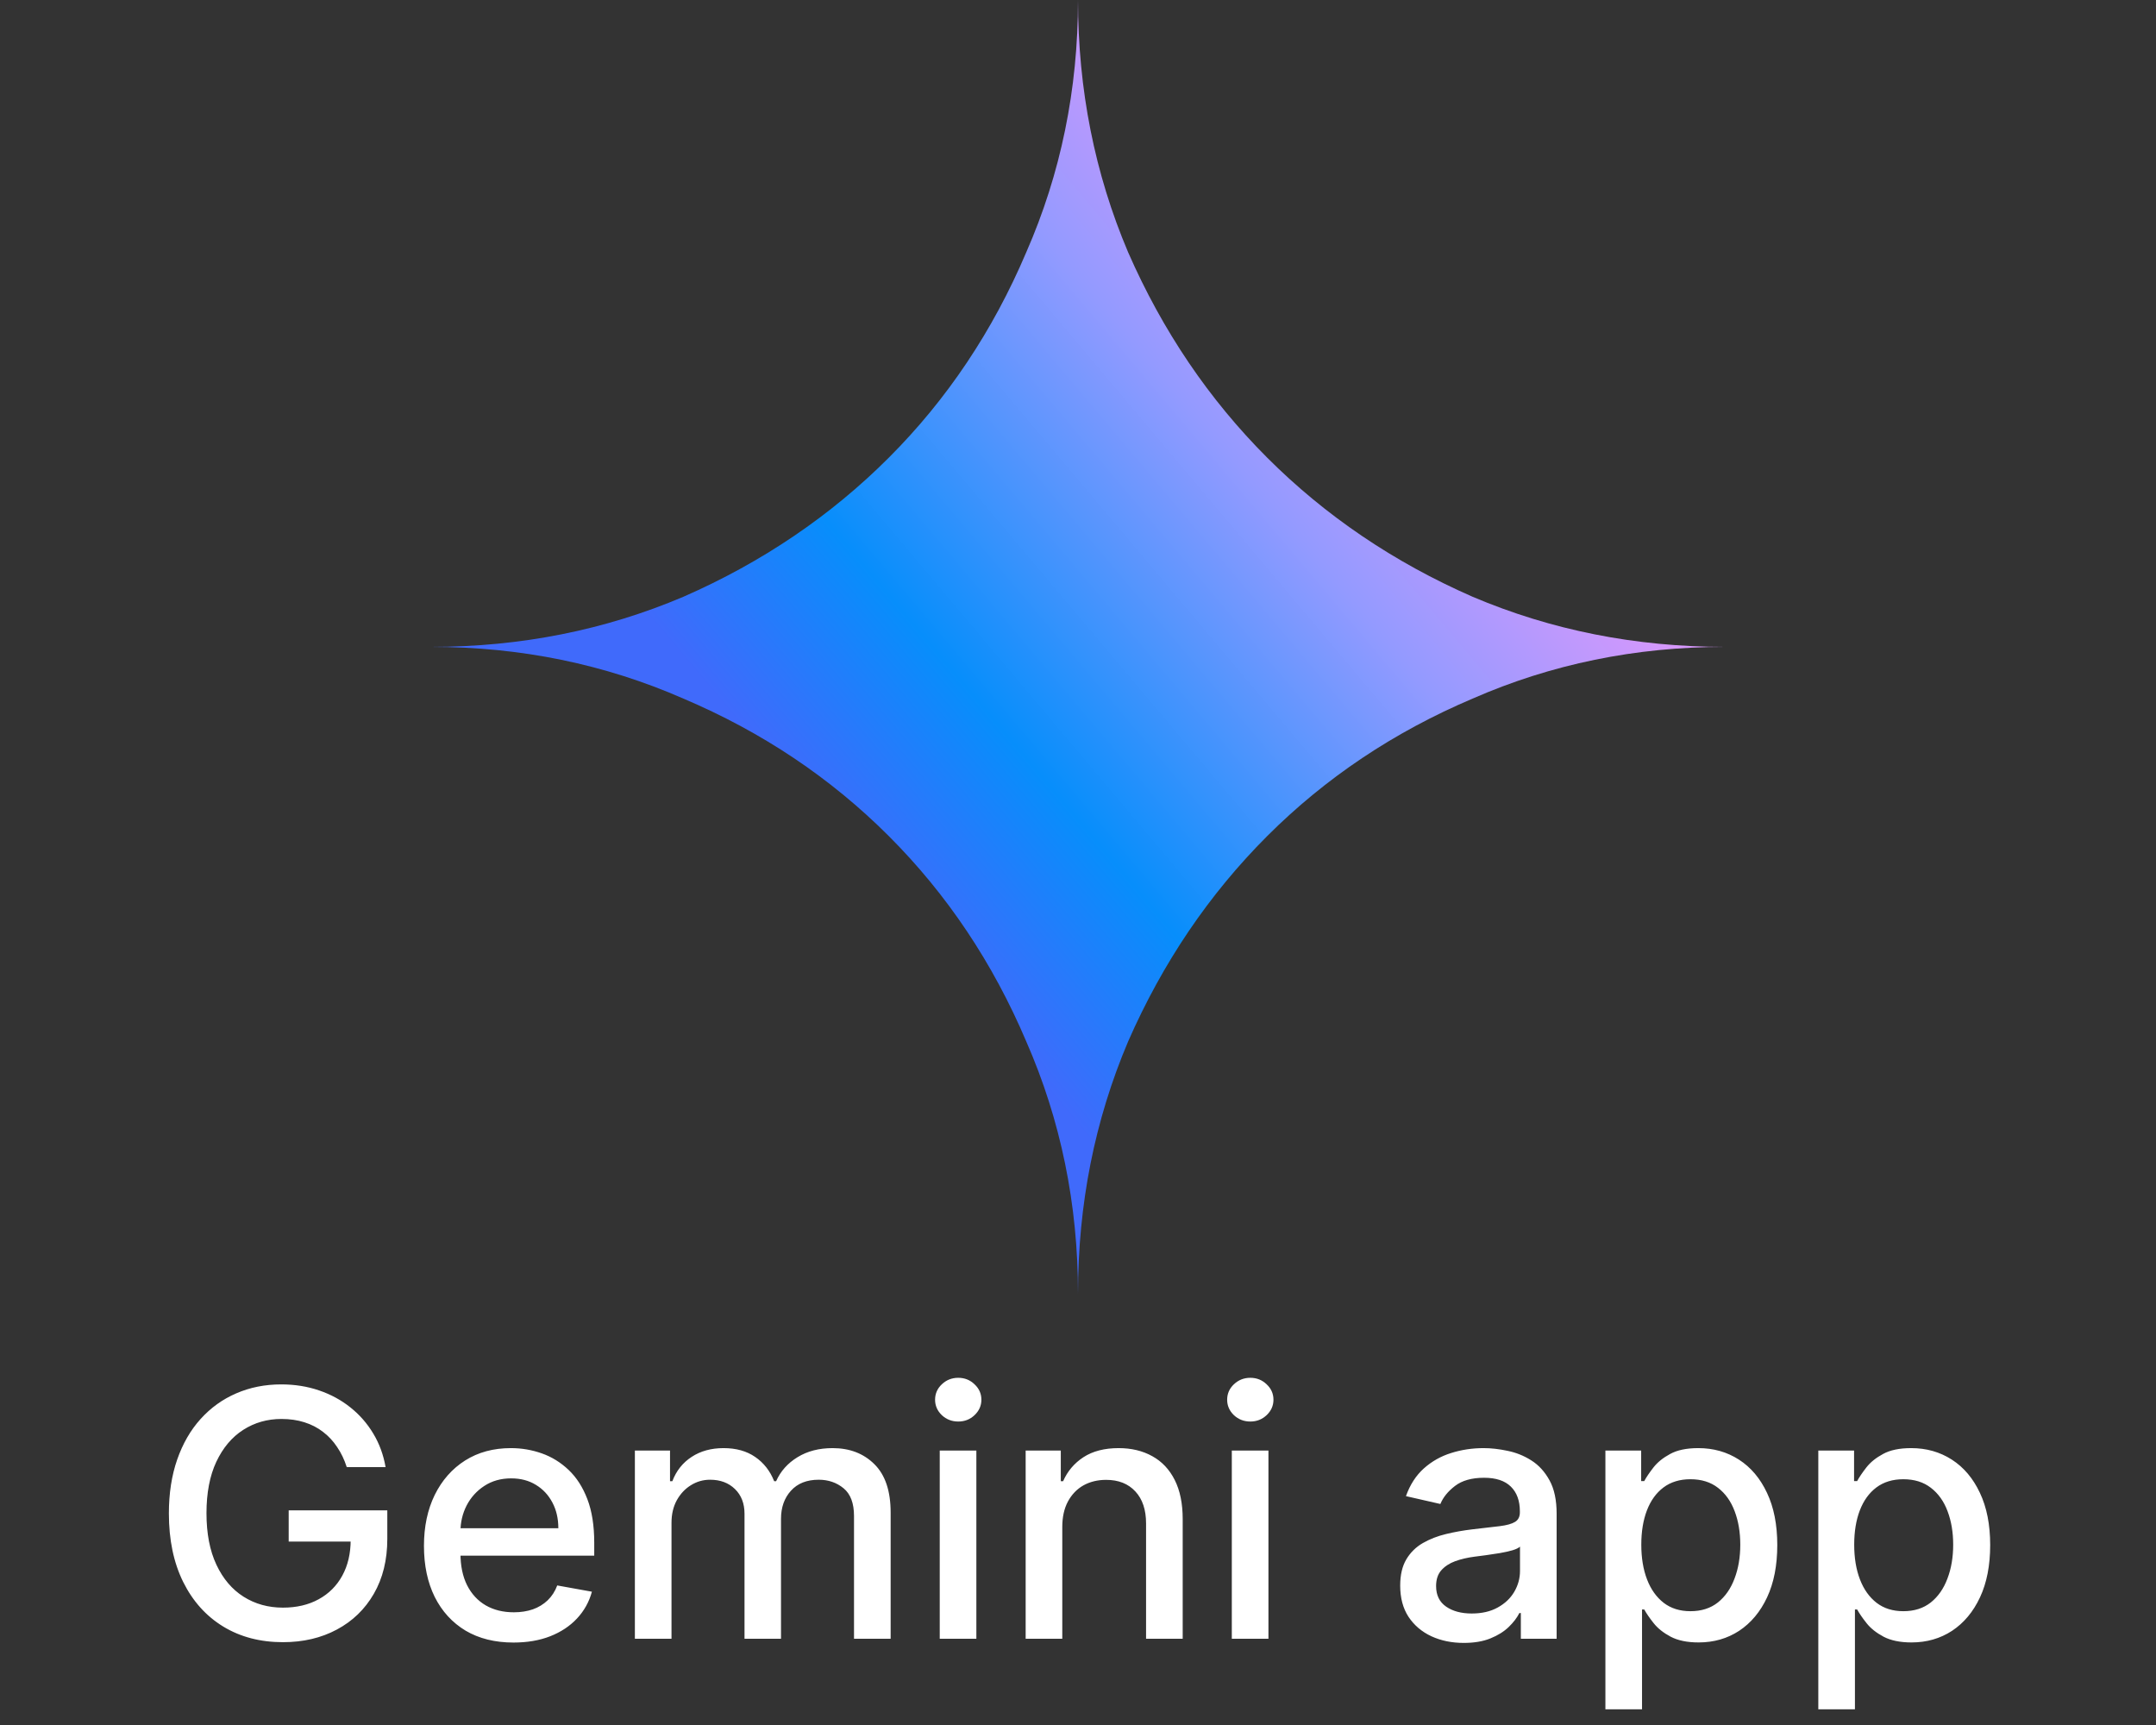 <?xml version="1.0" encoding="UTF-8" standalone="no"?>
<svg width="100" height="80" viewBox="0 0 100 80" fill="none" xmlns="http://www.w3.org/2000/svg">
<rect x="0" y="0" width="100" height="80" fill="#333333" stroke="none"/>
<g clip-path="url(#clip0_1989_142)">
<path d="M50 60C50 55.85 49.2 51.95 47.6 48.3C46.05 44.65 43.925 41.475 41.225 38.775C38.525 36.075 35.35 33.95 31.7 32.4C28.05 30.8 24.15 30 20 30C24.15 30 28.05 29.225 31.7 27.675C35.35 26.075 38.525 23.925 41.225 21.225C43.925 18.525 46.05 15.35 47.6 11.7C49.2 8.05 50 4.15 50 0C50 4.15 50.775 8.05 52.325 11.7C53.925 15.35 56.075 18.525 58.775 21.225C61.475 23.925 64.65 26.075 68.3 27.675C71.95 29.225 75.85 30 80 30C75.85 30 71.95 30.8 68.3 32.4C64.65 33.95 61.475 36.075 58.775 38.775C56.075 41.475 53.925 44.65 52.325 48.3C50.775 51.95 50 55.85 50 60Z" fill="url(#paint0_linear_1989_142)"/>
</g>
<path d="M16.083 68.04C15.973 67.695 15.825 67.386 15.64 67.114C15.458 66.837 15.24 66.602 14.986 66.409C14.733 66.212 14.443 66.062 14.117 65.96C13.795 65.858 13.441 65.807 13.055 65.807C12.399 65.807 11.809 65.975 11.282 66.312C10.755 66.65 10.339 67.144 10.032 67.796C9.729 68.443 9.577 69.237 9.577 70.176C9.577 71.119 9.731 71.917 10.038 72.568C10.345 73.22 10.765 73.714 11.299 74.051C11.833 74.388 12.441 74.557 13.123 74.557C13.755 74.557 14.307 74.428 14.776 74.171C15.25 73.913 15.615 73.549 15.873 73.079C16.134 72.606 16.265 72.049 16.265 71.409L16.72 71.494H13.39V70.046H17.964V71.369C17.964 72.347 17.755 73.195 17.339 73.915C16.926 74.631 16.354 75.184 15.623 75.574C14.896 75.964 14.062 76.159 13.123 76.159C12.07 76.159 11.146 75.917 10.35 75.432C9.558 74.947 8.941 74.26 8.498 73.369C8.055 72.475 7.833 71.415 7.833 70.188C7.833 69.26 7.962 68.426 8.219 67.688C8.477 66.949 8.839 66.322 9.305 65.807C9.774 65.288 10.325 64.892 10.958 64.619C11.595 64.343 12.29 64.204 13.043 64.204C13.672 64.204 14.257 64.297 14.799 64.483C15.345 64.669 15.829 64.932 16.254 65.273C16.682 65.614 17.036 66.019 17.316 66.489C17.596 66.954 17.786 67.472 17.884 68.04H16.083ZM23.817 76.176C22.958 76.176 22.217 75.992 21.596 75.625C20.979 75.254 20.501 74.733 20.164 74.062C19.831 73.388 19.664 72.599 19.664 71.693C19.664 70.799 19.831 70.011 20.164 69.329C20.501 68.648 20.971 68.115 21.573 67.733C22.179 67.35 22.887 67.159 23.698 67.159C24.191 67.159 24.668 67.24 25.13 67.403C25.592 67.566 26.007 67.822 26.374 68.171C26.742 68.519 27.032 68.972 27.244 69.528C27.456 70.081 27.562 70.754 27.562 71.546V72.148H20.624V70.875H25.897C25.897 70.428 25.806 70.032 25.624 69.688C25.442 69.339 25.187 69.064 24.857 68.864C24.532 68.663 24.149 68.562 23.709 68.562C23.232 68.562 22.816 68.68 22.459 68.915C22.107 69.146 21.834 69.449 21.641 69.824C21.452 70.195 21.357 70.599 21.357 71.034V72.028C21.357 72.612 21.459 73.108 21.664 73.517C21.872 73.926 22.162 74.239 22.533 74.454C22.905 74.667 23.338 74.773 23.834 74.773C24.157 74.773 24.45 74.727 24.715 74.636C24.98 74.542 25.209 74.401 25.403 74.216C25.596 74.03 25.744 73.801 25.846 73.528L27.454 73.818C27.325 74.292 27.094 74.706 26.761 75.062C26.431 75.415 26.016 75.689 25.516 75.886C25.02 76.079 24.454 76.176 23.817 76.176ZM29.447 76V67.273H31.077V68.693H31.185C31.367 68.212 31.665 67.837 32.077 67.568C32.49 67.296 32.985 67.159 33.56 67.159C34.144 67.159 34.632 67.296 35.026 67.568C35.424 67.841 35.718 68.216 35.907 68.693H35.998C36.206 68.227 36.538 67.856 36.992 67.579C37.447 67.299 37.988 67.159 38.617 67.159C39.409 67.159 40.055 67.407 40.555 67.903C41.059 68.4 41.31 69.148 41.31 70.148V76H39.611V70.307C39.611 69.716 39.45 69.288 39.129 69.023C38.807 68.758 38.422 68.625 37.975 68.625C37.422 68.625 36.992 68.796 36.685 69.136C36.379 69.474 36.225 69.907 36.225 70.438V76H34.532V70.199C34.532 69.725 34.384 69.345 34.089 69.057C33.793 68.769 33.409 68.625 32.935 68.625C32.613 68.625 32.316 68.71 32.043 68.881C31.774 69.047 31.557 69.28 31.39 69.579C31.227 69.879 31.146 70.225 31.146 70.619V76H29.447ZM43.587 76V67.273H45.286V76H43.587ZM44.445 65.926C44.15 65.926 43.896 65.828 43.684 65.631C43.476 65.43 43.371 65.191 43.371 64.915C43.371 64.635 43.476 64.396 43.684 64.199C43.896 63.998 44.15 63.898 44.445 63.898C44.741 63.898 44.993 63.998 45.201 64.199C45.413 64.396 45.519 64.635 45.519 64.915C45.519 65.191 45.413 65.43 45.201 65.631C44.993 65.828 44.741 65.926 44.445 65.926ZM49.271 70.818V76H47.572V67.273H49.202V68.693H49.31C49.511 68.231 49.825 67.86 50.254 67.579C50.685 67.299 51.229 67.159 51.884 67.159C52.479 67.159 53 67.284 53.447 67.534C53.894 67.78 54.24 68.148 54.486 68.636C54.733 69.125 54.856 69.729 54.856 70.449V76H53.157V70.653C53.157 70.021 52.992 69.526 52.663 69.171C52.333 68.811 51.88 68.631 51.305 68.631C50.911 68.631 50.56 68.716 50.254 68.886C49.95 69.057 49.71 69.307 49.532 69.636C49.358 69.962 49.271 70.356 49.271 70.818ZM57.134 76V67.273H58.833V76H57.134ZM57.992 65.926C57.697 65.926 57.443 65.828 57.231 65.631C57.023 65.43 56.918 65.191 56.918 64.915C56.918 64.635 57.023 64.396 57.231 64.199C57.443 63.998 57.697 63.898 57.992 63.898C58.288 63.898 58.539 63.998 58.748 64.199C58.96 64.396 59.066 64.635 59.066 64.915C59.066 65.191 58.96 65.43 58.748 65.631C58.539 65.828 58.288 65.926 57.992 65.926ZM67.893 76.193C67.34 76.193 66.84 76.091 66.393 75.886C65.946 75.678 65.592 75.377 65.33 74.983C65.073 74.589 64.944 74.106 64.944 73.534C64.944 73.042 65.039 72.636 65.228 72.318C65.417 72 65.673 71.748 65.995 71.562C66.317 71.377 66.677 71.237 67.075 71.142C67.472 71.047 67.878 70.975 68.29 70.926C68.813 70.865 69.237 70.816 69.563 70.778C69.889 70.737 70.126 70.671 70.273 70.579C70.421 70.489 70.495 70.341 70.495 70.136V70.097C70.495 69.6 70.355 69.216 70.075 68.943C69.798 68.671 69.385 68.534 68.836 68.534C68.264 68.534 67.813 68.661 67.484 68.915C67.158 69.165 66.933 69.443 66.808 69.75L65.211 69.386C65.4 68.856 65.677 68.428 66.04 68.102C66.408 67.773 66.83 67.534 67.308 67.386C67.785 67.235 68.287 67.159 68.813 67.159C69.162 67.159 69.531 67.201 69.921 67.284C70.315 67.364 70.683 67.511 71.023 67.727C71.368 67.943 71.65 68.252 71.87 68.653C72.09 69.051 72.2 69.568 72.2 70.204V76H70.54V74.807H70.472C70.362 75.026 70.198 75.242 69.978 75.454C69.758 75.667 69.476 75.843 69.131 75.983C68.787 76.123 68.374 76.193 67.893 76.193ZM68.262 74.829C68.732 74.829 69.133 74.737 69.467 74.551C69.804 74.365 70.059 74.123 70.234 73.824C70.412 73.521 70.501 73.197 70.501 72.852V71.727C70.44 71.788 70.323 71.845 70.148 71.898C69.978 71.947 69.783 71.99 69.563 72.028C69.344 72.062 69.129 72.095 68.921 72.125C68.713 72.151 68.539 72.174 68.398 72.193C68.069 72.235 67.768 72.305 67.495 72.403C67.226 72.502 67.01 72.644 66.847 72.829C66.688 73.011 66.609 73.254 66.609 73.557C66.609 73.977 66.764 74.296 67.075 74.511C67.385 74.724 67.781 74.829 68.262 74.829ZM74.462 79.273V67.273H76.121V68.688H76.263C76.362 68.506 76.504 68.296 76.69 68.057C76.875 67.818 77.133 67.61 77.462 67.432C77.792 67.25 78.228 67.159 78.769 67.159C79.474 67.159 80.103 67.337 80.656 67.693C81.209 68.049 81.642 68.562 81.957 69.233C82.275 69.903 82.434 70.71 82.434 71.653C82.434 72.597 82.277 73.405 81.962 74.079C81.648 74.75 81.216 75.267 80.667 75.631C80.118 75.99 79.491 76.171 78.786 76.171C78.256 76.171 77.822 76.081 77.485 75.903C77.152 75.725 76.89 75.517 76.701 75.278C76.512 75.04 76.366 74.828 76.263 74.642H76.161V79.273H74.462ZM76.127 71.636C76.127 72.25 76.216 72.788 76.394 73.25C76.572 73.712 76.83 74.074 77.167 74.335C77.504 74.593 77.917 74.722 78.406 74.722C78.913 74.722 79.337 74.587 79.678 74.318C80.019 74.046 80.277 73.676 80.451 73.21C80.629 72.744 80.718 72.22 80.718 71.636C80.718 71.061 80.631 70.544 80.457 70.085C80.286 69.627 80.029 69.265 79.684 69C79.343 68.735 78.917 68.602 78.406 68.602C77.913 68.602 77.496 68.729 77.156 68.983C76.818 69.237 76.563 69.591 76.388 70.046C76.214 70.5 76.127 71.03 76.127 71.636ZM84.337 79.273V67.273H85.996V68.688H86.138C86.237 68.506 86.379 68.296 86.565 68.057C86.75 67.818 87.008 67.61 87.337 67.432C87.667 67.25 88.103 67.159 88.644 67.159C89.349 67.159 89.978 67.337 90.531 67.693C91.084 68.049 91.517 68.562 91.832 69.233C92.15 69.903 92.309 70.71 92.309 71.653C92.309 72.597 92.152 73.405 91.837 74.079C91.523 74.75 91.091 75.267 90.542 75.631C89.993 75.99 89.366 76.171 88.661 76.171C88.131 76.171 87.697 76.081 87.36 75.903C87.027 75.725 86.765 75.517 86.576 75.278C86.387 75.04 86.241 74.828 86.138 74.642H86.036V79.273H84.337ZM86.002 71.636C86.002 72.25 86.091 72.788 86.269 73.25C86.447 73.712 86.705 74.074 87.042 74.335C87.379 74.593 87.792 74.722 88.281 74.722C88.788 74.722 89.212 74.587 89.553 74.318C89.894 74.046 90.152 73.676 90.326 73.21C90.504 72.744 90.593 72.22 90.593 71.636C90.593 71.061 90.506 70.544 90.332 70.085C90.161 69.627 89.904 69.265 89.559 69C89.218 68.735 88.792 68.602 88.281 68.602C87.788 68.602 87.371 68.729 87.031 68.983C86.693 69.237 86.438 69.591 86.263 70.046C86.089 70.5 86.002 71.03 86.002 71.636Z" fill="white"/>
<defs>
<linearGradient id="paint0_linear_1989_142" x1="38.673" y1="38.783" x2="65.815" y2="15.9" gradientUnits="userSpaceOnUse">
<stop stop-color="#406AFB"/>
<stop offset="0.258" stop-color="#078EFB"/>
<stop offset="0.716" stop-color="#939AFF"/>
<stop offset="1" stop-color="#D698FC"/>
</linearGradient>
<clipPath id="clip0_1989_142">
<rect width="60" height="60" fill="white" transform="translate(20)"/>
</clipPath>
</defs>
</svg>
